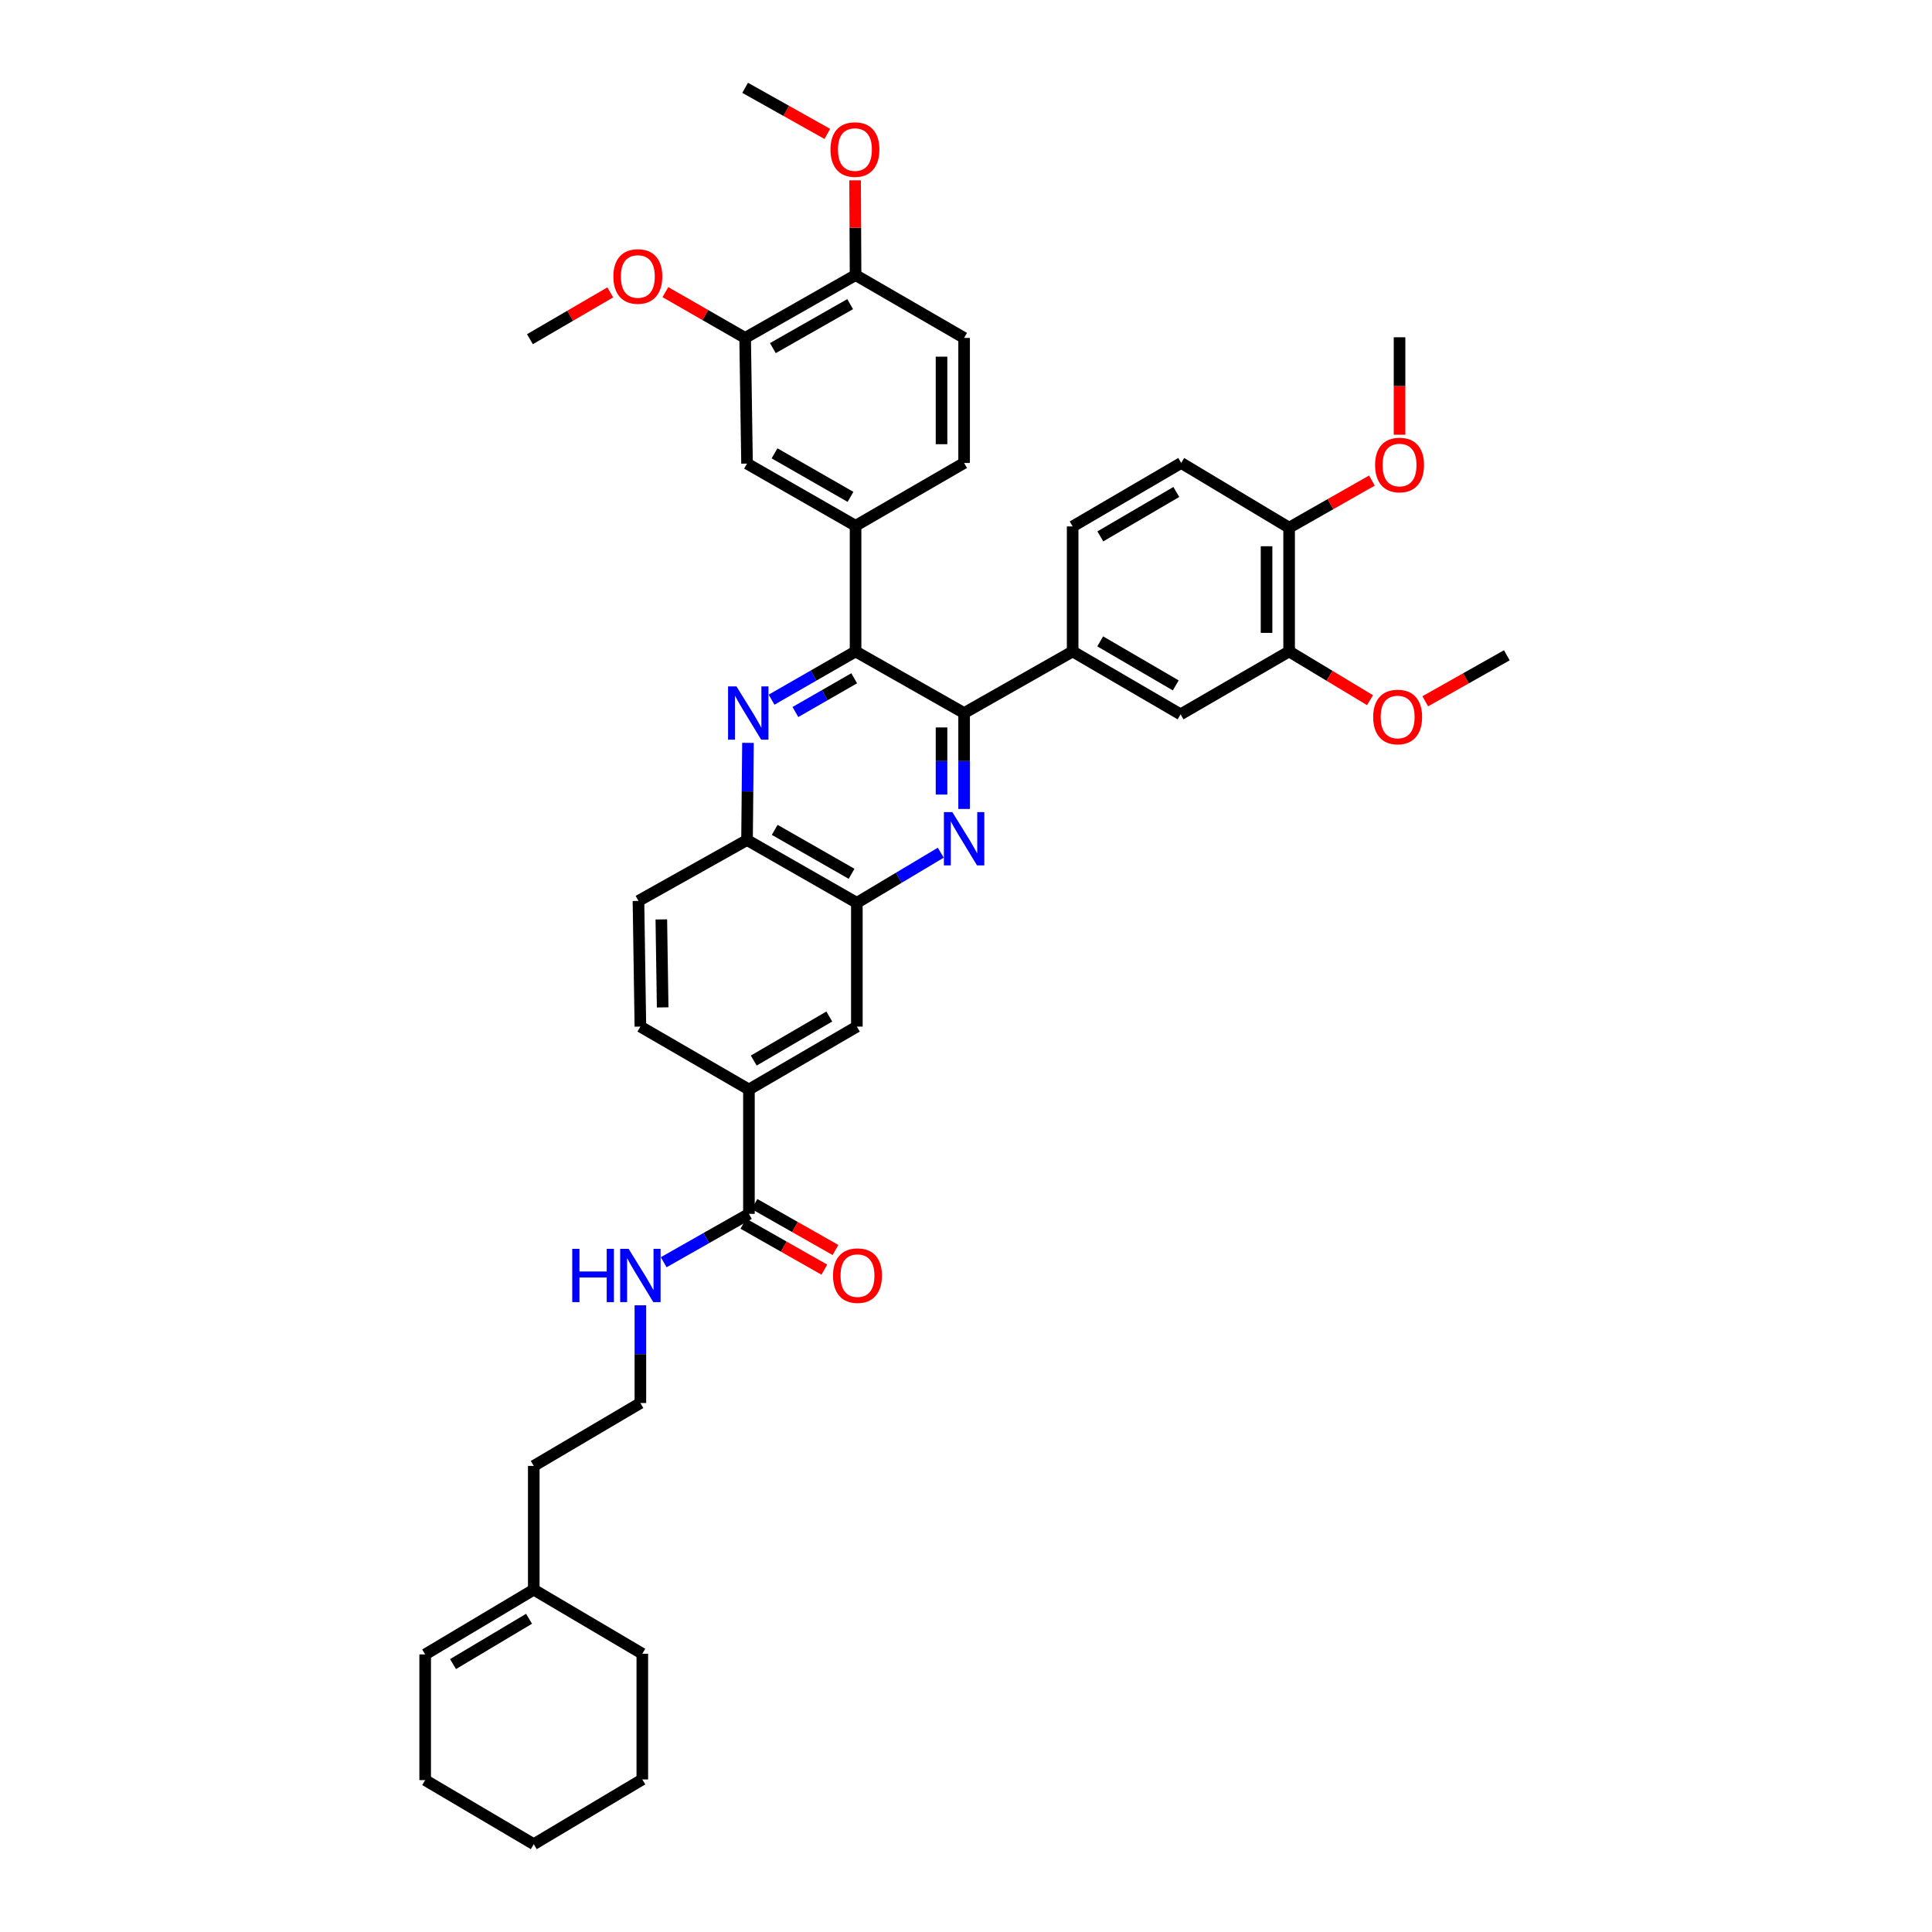 <?xml version='1.0' encoding='iso-8859-1'?>
<svg version='1.1' baseProfile='full'
              xmlns='http://www.w3.org/2000/svg'
                      xmlns:rdkit='http://www.rdkit.org/xml'
                      xmlns:xlink='http://www.w3.org/1999/xlink'
                  xml:space='preserve'
width='1000px' height='1000px' viewBox='0 0 1000 1000'>
<!-- END OF HEADER -->
<rect style='opacity:1.0;fill:#FFFFFF;stroke:none' width='1000' height='1000' x='0' y='0'> </rect>
<path class='bond-1' d='M 499.02,418.716 L 499.02,393.896' style='fill:none;fill-rule:evenodd;stroke:#0000FF;stroke-width:6px;stroke-linecap:butt;stroke-linejoin:miter;stroke-opacity:1' />
<path class='bond-1' d='M 499.02,393.896 L 499.02,369.075' style='fill:none;fill-rule:evenodd;stroke:#000000;stroke-width:6px;stroke-linecap:butt;stroke-linejoin:miter;stroke-opacity:1' />
<path class='bond-1' d='M 487.334,411.27 L 487.334,393.896' style='fill:none;fill-rule:evenodd;stroke:#0000FF;stroke-width:6px;stroke-linecap:butt;stroke-linejoin:miter;stroke-opacity:1' />
<path class='bond-1' d='M 487.334,393.896 L 487.334,376.522' style='fill:none;fill-rule:evenodd;stroke:#000000;stroke-width:6px;stroke-linecap:butt;stroke-linejoin:miter;stroke-opacity:1' />
<path class='bond-3' d='M 486.944,441.347 L 465.225,454.323' style='fill:none;fill-rule:evenodd;stroke:#0000FF;stroke-width:6px;stroke-linecap:butt;stroke-linejoin:miter;stroke-opacity:1' />
<path class='bond-3' d='M 465.225,454.323 L 443.506,467.3' style='fill:none;fill-rule:evenodd;stroke:#000000;stroke-width:6px;stroke-linecap:butt;stroke-linejoin:miter;stroke-opacity:1' />
<path class='bond-0' d='M 387.149,384.508 L 386.906,409.654' style='fill:none;fill-rule:evenodd;stroke:#0000FF;stroke-width:6px;stroke-linecap:butt;stroke-linejoin:miter;stroke-opacity:1' />
<path class='bond-0' d='M 386.906,409.654 L 386.662,434.801' style='fill:none;fill-rule:evenodd;stroke:#000000;stroke-width:6px;stroke-linecap:butt;stroke-linejoin:miter;stroke-opacity:1' />
<path class='bond-40' d='M 399.358,362.151 L 421.098,349.669' style='fill:none;fill-rule:evenodd;stroke:#0000FF;stroke-width:6px;stroke-linecap:butt;stroke-linejoin:miter;stroke-opacity:1' />
<path class='bond-40' d='M 421.098,349.669 L 442.838,337.187' style='fill:none;fill-rule:evenodd;stroke:#000000;stroke-width:6px;stroke-linecap:butt;stroke-linejoin:miter;stroke-opacity:1' />
<path class='bond-40' d='M 411.699,368.54 L 426.917,359.803' style='fill:none;fill-rule:evenodd;stroke:#0000FF;stroke-width:6px;stroke-linecap:butt;stroke-linejoin:miter;stroke-opacity:1' />
<path class='bond-40' d='M 426.917,359.803 L 442.134,351.065' style='fill:none;fill-rule:evenodd;stroke:#000000;stroke-width:6px;stroke-linecap:butt;stroke-linejoin:miter;stroke-opacity:1' />
<path class='bond-2' d='M 499.02,369.075 L 442.838,337.187' style='fill:none;fill-rule:evenodd;stroke:#000000;stroke-width:6px;stroke-linecap:butt;stroke-linejoin:miter;stroke-opacity:1' />
<path class='bond-5' d='M 499.02,369.075 L 555.202,337.187' style='fill:none;fill-rule:evenodd;stroke:#000000;stroke-width:6px;stroke-linecap:butt;stroke-linejoin:miter;stroke-opacity:1' />
<path class='bond-4' d='M 442.838,337.187 L 442.838,272.143' style='fill:none;fill-rule:evenodd;stroke:#000000;stroke-width:6px;stroke-linecap:butt;stroke-linejoin:miter;stroke-opacity:1' />
<path class='bond-6' d='M 443.506,467.3 L 386.662,434.801' style='fill:none;fill-rule:evenodd;stroke:#000000;stroke-width:6px;stroke-linecap:butt;stroke-linejoin:miter;stroke-opacity:1' />
<path class='bond-6' d='M 440.78,452.28 L 400.989,429.531' style='fill:none;fill-rule:evenodd;stroke:#000000;stroke-width:6px;stroke-linecap:butt;stroke-linejoin:miter;stroke-opacity:1' />
<path class='bond-11' d='M 443.506,467.3 L 443.506,531.363' style='fill:none;fill-rule:evenodd;stroke:#000000;stroke-width:6px;stroke-linecap:butt;stroke-linejoin:miter;stroke-opacity:1' />
<path class='bond-10' d='M 442.838,272.143 L 386.662,239.956' style='fill:none;fill-rule:evenodd;stroke:#000000;stroke-width:6px;stroke-linecap:butt;stroke-linejoin:miter;stroke-opacity:1' />
<path class='bond-10' d='M 440.221,257.176 L 400.898,234.644' style='fill:none;fill-rule:evenodd;stroke:#000000;stroke-width:6px;stroke-linecap:butt;stroke-linejoin:miter;stroke-opacity:1' />
<path class='bond-17' d='M 442.838,272.143 L 499.02,239.631' style='fill:none;fill-rule:evenodd;stroke:#000000;stroke-width:6px;stroke-linecap:butt;stroke-linejoin:miter;stroke-opacity:1' />
<path class='bond-9' d='M 555.202,337.187 L 611.066,369.744' style='fill:none;fill-rule:evenodd;stroke:#000000;stroke-width:6px;stroke-linecap:butt;stroke-linejoin:miter;stroke-opacity:1' />
<path class='bond-9' d='M 569.465,331.974 L 608.57,354.764' style='fill:none;fill-rule:evenodd;stroke:#000000;stroke-width:6px;stroke-linecap:butt;stroke-linejoin:miter;stroke-opacity:1' />
<path class='bond-16' d='M 555.202,337.187 L 555.202,272.474' style='fill:none;fill-rule:evenodd;stroke:#000000;stroke-width:6px;stroke-linecap:butt;stroke-linejoin:miter;stroke-opacity:1' />
<path class='bond-21' d='M 386.662,434.801 L 330.467,466.306' style='fill:none;fill-rule:evenodd;stroke:#000000;stroke-width:6px;stroke-linecap:butt;stroke-linejoin:miter;stroke-opacity:1' />
<path class='bond-7' d='M 387.643,628.295 L 387.643,563.92' style='fill:none;fill-rule:evenodd;stroke:#000000;stroke-width:6px;stroke-linecap:butt;stroke-linejoin:miter;stroke-opacity:1' />
<path class='bond-19' d='M 384.759,633.377 L 405.719,645.271' style='fill:none;fill-rule:evenodd;stroke:#000000;stroke-width:6px;stroke-linecap:butt;stroke-linejoin:miter;stroke-opacity:1' />
<path class='bond-19' d='M 405.719,645.271 L 426.679,657.165' style='fill:none;fill-rule:evenodd;stroke:#FF0000;stroke-width:6px;stroke-linecap:butt;stroke-linejoin:miter;stroke-opacity:1' />
<path class='bond-19' d='M 390.526,623.214 L 411.486,635.108' style='fill:none;fill-rule:evenodd;stroke:#000000;stroke-width:6px;stroke-linecap:butt;stroke-linejoin:miter;stroke-opacity:1' />
<path class='bond-19' d='M 411.486,635.108 L 432.446,647.002' style='fill:none;fill-rule:evenodd;stroke:#FF0000;stroke-width:6px;stroke-linecap:butt;stroke-linejoin:miter;stroke-opacity:1' />
<path class='bond-22' d='M 387.643,628.295 L 365.588,640.813' style='fill:none;fill-rule:evenodd;stroke:#000000;stroke-width:6px;stroke-linecap:butt;stroke-linejoin:miter;stroke-opacity:1' />
<path class='bond-22' d='M 365.588,640.813 L 343.534,653.331' style='fill:none;fill-rule:evenodd;stroke:#0000FF;stroke-width:6px;stroke-linecap:butt;stroke-linejoin:miter;stroke-opacity:1' />
<path class='bond-8' d='M 387.643,563.92 L 443.506,531.363' style='fill:none;fill-rule:evenodd;stroke:#000000;stroke-width:6px;stroke-linecap:butt;stroke-linejoin:miter;stroke-opacity:1' />
<path class='bond-8' d='M 390.138,548.941 L 429.243,526.15' style='fill:none;fill-rule:evenodd;stroke:#000000;stroke-width:6px;stroke-linecap:butt;stroke-linejoin:miter;stroke-opacity:1' />
<path class='bond-20' d='M 387.643,563.92 L 331.461,531.363' style='fill:none;fill-rule:evenodd;stroke:#000000;stroke-width:6px;stroke-linecap:butt;stroke-linejoin:miter;stroke-opacity:1' />
<path class='bond-12' d='M 611.066,369.744 L 667.247,337.187' style='fill:none;fill-rule:evenodd;stroke:#000000;stroke-width:6px;stroke-linecap:butt;stroke-linejoin:miter;stroke-opacity:1' />
<path class='bond-13' d='M 386.662,239.956 L 385.682,174.899' style='fill:none;fill-rule:evenodd;stroke:#000000;stroke-width:6px;stroke-linecap:butt;stroke-linejoin:miter;stroke-opacity:1' />
<path class='bond-27' d='M 667.247,337.187 L 688.186,349.803' style='fill:none;fill-rule:evenodd;stroke:#000000;stroke-width:6px;stroke-linecap:butt;stroke-linejoin:miter;stroke-opacity:1' />
<path class='bond-27' d='M 688.186,349.803 L 709.124,362.42' style='fill:none;fill-rule:evenodd;stroke:#FF0000;stroke-width:6px;stroke-linecap:butt;stroke-linejoin:miter;stroke-opacity:1' />
<path class='bond-42' d='M 667.247,337.187 L 667.247,273.123' style='fill:none;fill-rule:evenodd;stroke:#000000;stroke-width:6px;stroke-linecap:butt;stroke-linejoin:miter;stroke-opacity:1' />
<path class='bond-42' d='M 655.562,327.577 L 655.562,282.733' style='fill:none;fill-rule:evenodd;stroke:#000000;stroke-width:6px;stroke-linecap:butt;stroke-linejoin:miter;stroke-opacity:1' />
<path class='bond-26' d='M 385.682,174.899 L 365.043,163.053' style='fill:none;fill-rule:evenodd;stroke:#000000;stroke-width:6px;stroke-linecap:butt;stroke-linejoin:miter;stroke-opacity:1' />
<path class='bond-26' d='M 365.043,163.053 L 344.403,151.208' style='fill:none;fill-rule:evenodd;stroke:#FF0000;stroke-width:6px;stroke-linecap:butt;stroke-linejoin:miter;stroke-opacity:1' />
<path class='bond-43' d='M 385.682,174.899 L 442.838,142.387' style='fill:none;fill-rule:evenodd;stroke:#000000;stroke-width:6px;stroke-linecap:butt;stroke-linejoin:miter;stroke-opacity:1' />
<path class='bond-43' d='M 400.033,180.179 L 440.042,157.421' style='fill:none;fill-rule:evenodd;stroke:#000000;stroke-width:6px;stroke-linecap:butt;stroke-linejoin:miter;stroke-opacity:1' />
<path class='bond-14' d='M 442.838,142.387 L 499.02,174.899' style='fill:none;fill-rule:evenodd;stroke:#000000;stroke-width:6px;stroke-linecap:butt;stroke-linejoin:miter;stroke-opacity:1' />
<path class='bond-28' d='M 442.838,142.387 L 442.715,117.859' style='fill:none;fill-rule:evenodd;stroke:#000000;stroke-width:6px;stroke-linecap:butt;stroke-linejoin:miter;stroke-opacity:1' />
<path class='bond-28' d='M 442.715,117.859 L 442.593,93.33' style='fill:none;fill-rule:evenodd;stroke:#FF0000;stroke-width:6px;stroke-linecap:butt;stroke-linejoin:miter;stroke-opacity:1' />
<path class='bond-15' d='M 667.247,273.123 L 611.39,239.631' style='fill:none;fill-rule:evenodd;stroke:#000000;stroke-width:6px;stroke-linecap:butt;stroke-linejoin:miter;stroke-opacity:1' />
<path class='bond-29' d='M 667.247,273.123 L 688.674,260.935' style='fill:none;fill-rule:evenodd;stroke:#000000;stroke-width:6px;stroke-linecap:butt;stroke-linejoin:miter;stroke-opacity:1' />
<path class='bond-29' d='M 688.674,260.935 L 710.1,248.747' style='fill:none;fill-rule:evenodd;stroke:#FF0000;stroke-width:6px;stroke-linecap:butt;stroke-linejoin:miter;stroke-opacity:1' />
<path class='bond-24' d='M 555.202,272.474 L 611.39,239.631' style='fill:none;fill-rule:evenodd;stroke:#000000;stroke-width:6px;stroke-linecap:butt;stroke-linejoin:miter;stroke-opacity:1' />
<path class='bond-24' d='M 569.527,277.636 L 608.859,254.646' style='fill:none;fill-rule:evenodd;stroke:#000000;stroke-width:6px;stroke-linecap:butt;stroke-linejoin:miter;stroke-opacity:1' />
<path class='bond-23' d='M 499.02,239.631 L 499.02,174.899' style='fill:none;fill-rule:evenodd;stroke:#000000;stroke-width:6px;stroke-linecap:butt;stroke-linejoin:miter;stroke-opacity:1' />
<path class='bond-23' d='M 487.334,229.921 L 487.334,184.609' style='fill:none;fill-rule:evenodd;stroke:#000000;stroke-width:6px;stroke-linecap:butt;stroke-linejoin:miter;stroke-opacity:1' />
<path class='bond-18' d='M 276.278,822.809 L 276.278,758.753' style='fill:none;fill-rule:evenodd;stroke:#000000;stroke-width:6px;stroke-linecap:butt;stroke-linejoin:miter;stroke-opacity:1' />
<path class='bond-25' d='M 276.278,822.809 L 220.07,856.321' style='fill:none;fill-rule:evenodd;stroke:#000000;stroke-width:6px;stroke-linecap:butt;stroke-linejoin:miter;stroke-opacity:1' />
<path class='bond-25' d='M 273.831,837.873 L 234.486,861.331' style='fill:none;fill-rule:evenodd;stroke:#000000;stroke-width:6px;stroke-linecap:butt;stroke-linejoin:miter;stroke-opacity:1' />
<path class='bond-32' d='M 276.278,822.809 L 332.46,855.977' style='fill:none;fill-rule:evenodd;stroke:#000000;stroke-width:6px;stroke-linecap:butt;stroke-linejoin:miter;stroke-opacity:1' />
<path class='bond-41' d='M 331.461,531.363 L 330.467,466.306' style='fill:none;fill-rule:evenodd;stroke:#000000;stroke-width:6px;stroke-linecap:butt;stroke-linejoin:miter;stroke-opacity:1' />
<path class='bond-41' d='M 342.996,521.426 L 342.301,475.886' style='fill:none;fill-rule:evenodd;stroke:#000000;stroke-width:6px;stroke-linecap:butt;stroke-linejoin:miter;stroke-opacity:1' />
<path class='bond-30' d='M 331.461,675.624 L 331.461,700.916' style='fill:none;fill-rule:evenodd;stroke:#0000FF;stroke-width:6px;stroke-linecap:butt;stroke-linejoin:miter;stroke-opacity:1' />
<path class='bond-30' d='M 331.461,700.916 L 331.461,726.208' style='fill:none;fill-rule:evenodd;stroke:#000000;stroke-width:6px;stroke-linecap:butt;stroke-linejoin:miter;stroke-opacity:1' />
<path class='bond-33' d='M 220.07,856.321 L 220.07,921.378' style='fill:none;fill-rule:evenodd;stroke:#000000;stroke-width:6px;stroke-linecap:butt;stroke-linejoin:miter;stroke-opacity:1' />
<path class='bond-34' d='M 315.867,151.342 L 295.08,163.455' style='fill:none;fill-rule:evenodd;stroke:#FF0000;stroke-width:6px;stroke-linecap:butt;stroke-linejoin:miter;stroke-opacity:1' />
<path class='bond-34' d='M 295.08,163.455 L 274.292,175.568' style='fill:none;fill-rule:evenodd;stroke:#000000;stroke-width:6px;stroke-linecap:butt;stroke-linejoin:miter;stroke-opacity:1' />
<path class='bond-35' d='M 737.704,362.983 L 758.817,351.078' style='fill:none;fill-rule:evenodd;stroke:#FF0000;stroke-width:6px;stroke-linecap:butt;stroke-linejoin:miter;stroke-opacity:1' />
<path class='bond-35' d='M 758.817,351.078 L 779.93,339.173' style='fill:none;fill-rule:evenodd;stroke:#000000;stroke-width:6px;stroke-linecap:butt;stroke-linejoin:miter;stroke-opacity:1' />
<path class='bond-36' d='M 428.225,69.316 L 406.953,57.385' style='fill:none;fill-rule:evenodd;stroke:#FF0000;stroke-width:6px;stroke-linecap:butt;stroke-linejoin:miter;stroke-opacity:1' />
<path class='bond-36' d='M 406.953,57.385 L 385.682,45.455' style='fill:none;fill-rule:evenodd;stroke:#000000;stroke-width:6px;stroke-linecap:butt;stroke-linejoin:miter;stroke-opacity:1' />
<path class='bond-37' d='M 724.403,225.015 L 724.403,199.795' style='fill:none;fill-rule:evenodd;stroke:#FF0000;stroke-width:6px;stroke-linecap:butt;stroke-linejoin:miter;stroke-opacity:1' />
<path class='bond-37' d='M 724.403,199.795 L 724.403,174.574' style='fill:none;fill-rule:evenodd;stroke:#000000;stroke-width:6px;stroke-linecap:butt;stroke-linejoin:miter;stroke-opacity:1' />
<path class='bond-31' d='M 331.461,726.208 L 276.278,758.753' style='fill:none;fill-rule:evenodd;stroke:#000000;stroke-width:6px;stroke-linecap:butt;stroke-linejoin:miter;stroke-opacity:1' />
<path class='bond-38' d='M 332.46,855.977 L 332.46,921.034' style='fill:none;fill-rule:evenodd;stroke:#000000;stroke-width:6px;stroke-linecap:butt;stroke-linejoin:miter;stroke-opacity:1' />
<path class='bond-44' d='M 220.07,921.378 L 276.278,954.545' style='fill:none;fill-rule:evenodd;stroke:#000000;stroke-width:6px;stroke-linecap:butt;stroke-linejoin:miter;stroke-opacity:1' />
<path class='bond-39' d='M 332.46,921.034 L 276.278,954.545' style='fill:none;fill-rule:evenodd;stroke:#000000;stroke-width:6px;stroke-linecap:butt;stroke-linejoin:miter;stroke-opacity:1' />
<path  class='atom-0' d='M 492.924 420.343
L 501.961 434.95
Q 502.856 436.391, 504.298 439.001
Q 505.739 441.611, 505.817 441.767
L 505.817 420.343
L 509.478 420.343
L 509.478 447.921
L 505.7 447.921
L 496.001 431.951
Q 494.871 430.081, 493.664 427.939
Q 492.495 425.796, 492.145 425.134
L 492.145 447.921
L 488.561 447.921
L 488.561 420.343
L 492.924 420.343
' fill='#0000FF'/>
<path  class='atom-1' d='M 381.202 355.286
L 390.239 369.893
Q 391.135 371.335, 392.577 373.944
Q 394.018 376.554, 394.096 376.71
L 394.096 355.286
L 397.757 355.286
L 397.757 382.864
L 393.979 382.864
L 384.28 366.894
Q 383.15 365.024, 381.943 362.882
Q 380.774 360.74, 380.423 360.077
L 380.423 382.864
L 376.84 382.864
L 376.84 355.286
L 381.202 355.286
' fill='#0000FF'/>
<path  class='atom-20' d='M 431.178 660.262
Q 431.178 653.64, 434.45 649.94
Q 437.722 646.239, 443.838 646.239
Q 449.953 646.239, 453.225 649.94
Q 456.497 653.64, 456.497 660.262
Q 456.497 666.962, 453.186 670.779
Q 449.875 674.558, 443.838 674.558
Q 437.761 674.558, 434.45 670.779
Q 431.178 667.001, 431.178 660.262
M 443.838 671.441
Q 448.044 671.441, 450.304 668.637
Q 452.602 665.793, 452.602 660.262
Q 452.602 654.848, 450.304 652.121
Q 448.044 649.355, 443.838 649.355
Q 439.631 649.355, 437.333 652.082
Q 435.073 654.809, 435.073 660.262
Q 435.073 665.832, 437.333 668.637
Q 439.631 671.441, 443.838 671.441
' fill='#FF0000'/>
<path  class='atom-23' d='M 296.189 646.395
L 299.929 646.395
L 299.929 658.12
L 314.03 658.12
L 314.03 646.395
L 317.769 646.395
L 317.769 673.973
L 314.03 673.973
L 314.03 661.236
L 299.929 661.236
L 299.929 673.973
L 296.189 673.973
L 296.189 646.395
' fill='#0000FF'/>
<path  class='atom-23' d='M 325.365 646.395
L 334.401 661.002
Q 335.297 662.443, 336.739 665.053
Q 338.18 667.663, 338.258 667.819
L 338.258 646.395
L 341.919 646.395
L 341.919 673.973
L 338.141 673.973
L 328.442 658.003
Q 327.312 656.133, 326.105 653.991
Q 324.936 651.848, 324.586 651.186
L 324.586 673.973
L 321.002 673.973
L 321.002 646.395
L 325.365 646.395
' fill='#0000FF'/>
<path  class='atom-27' d='M 317.483 143.101
Q 317.483 136.479, 320.755 132.779
Q 324.027 129.078, 330.143 129.078
Q 336.258 129.078, 339.53 132.779
Q 342.802 136.479, 342.802 143.101
Q 342.802 149.801, 339.491 153.618
Q 336.18 157.396, 330.143 157.396
Q 324.066 157.396, 320.755 153.618
Q 317.483 149.84, 317.483 143.101
M 330.143 154.28
Q 334.35 154.28, 336.609 151.476
Q 338.907 148.632, 338.907 143.101
Q 338.907 137.687, 336.609 134.96
Q 334.35 132.194, 330.143 132.194
Q 325.936 132.194, 323.638 134.921
Q 321.378 137.648, 321.378 143.101
Q 321.378 148.671, 323.638 151.476
Q 325.936 154.28, 330.143 154.28
' fill='#FF0000'/>
<path  class='atom-28' d='M 710.764 371.114
Q 710.764 364.492, 714.035 360.792
Q 717.307 357.091, 723.423 357.091
Q 729.538 357.091, 732.81 360.792
Q 736.082 364.492, 736.082 371.114
Q 736.082 377.814, 732.771 381.631
Q 729.461 385.409, 723.423 385.409
Q 717.346 385.409, 714.035 381.631
Q 710.764 377.853, 710.764 371.114
M 723.423 382.293
Q 727.63 382.293, 729.889 379.489
Q 732.187 376.645, 732.187 371.114
Q 732.187 365.7, 729.889 362.973
Q 727.63 360.207, 723.423 360.207
Q 719.216 360.207, 716.918 362.934
Q 714.659 365.661, 714.659 371.114
Q 714.659 376.684, 716.918 379.489
Q 719.216 382.293, 723.423 382.293
' fill='#FF0000'/>
<path  class='atom-29' d='M 429.854 77.408
Q 429.854 70.786, 433.126 67.086
Q 436.398 63.386, 442.513 63.386
Q 448.629 63.386, 451.901 67.086
Q 455.173 70.786, 455.173 77.408
Q 455.173 84.108, 451.862 87.925
Q 448.551 91.704, 442.513 91.704
Q 436.437 91.704, 433.126 87.925
Q 429.854 84.147, 429.854 77.408
M 442.513 88.588
Q 446.72 88.588, 448.979 85.783
Q 451.277 82.939, 451.277 77.408
Q 451.277 71.994, 448.979 69.267
Q 446.72 66.502, 442.513 66.502
Q 438.306 66.502, 436.008 69.228
Q 433.749 71.955, 433.749 77.408
Q 433.749 82.978, 436.008 85.783
Q 438.306 88.588, 442.513 88.588
' fill='#FF0000'/>
<path  class='atom-30' d='M 711.744 240.689
Q 711.744 234.067, 715.016 230.367
Q 718.288 226.666, 724.403 226.666
Q 730.519 226.666, 733.791 230.367
Q 737.063 234.067, 737.063 240.689
Q 737.063 247.389, 733.752 251.206
Q 730.441 254.985, 724.403 254.985
Q 718.327 254.985, 715.016 251.206
Q 711.744 247.428, 711.744 240.689
M 724.403 251.868
Q 728.61 251.868, 730.869 249.064
Q 733.167 246.22, 733.167 240.689
Q 733.167 235.275, 730.869 232.548
Q 728.61 229.783, 724.403 229.783
Q 720.196 229.783, 717.898 232.509
Q 715.639 235.236, 715.639 240.689
Q 715.639 246.259, 717.898 249.064
Q 720.196 251.868, 724.403 251.868
' fill='#FF0000'/>
</svg>
